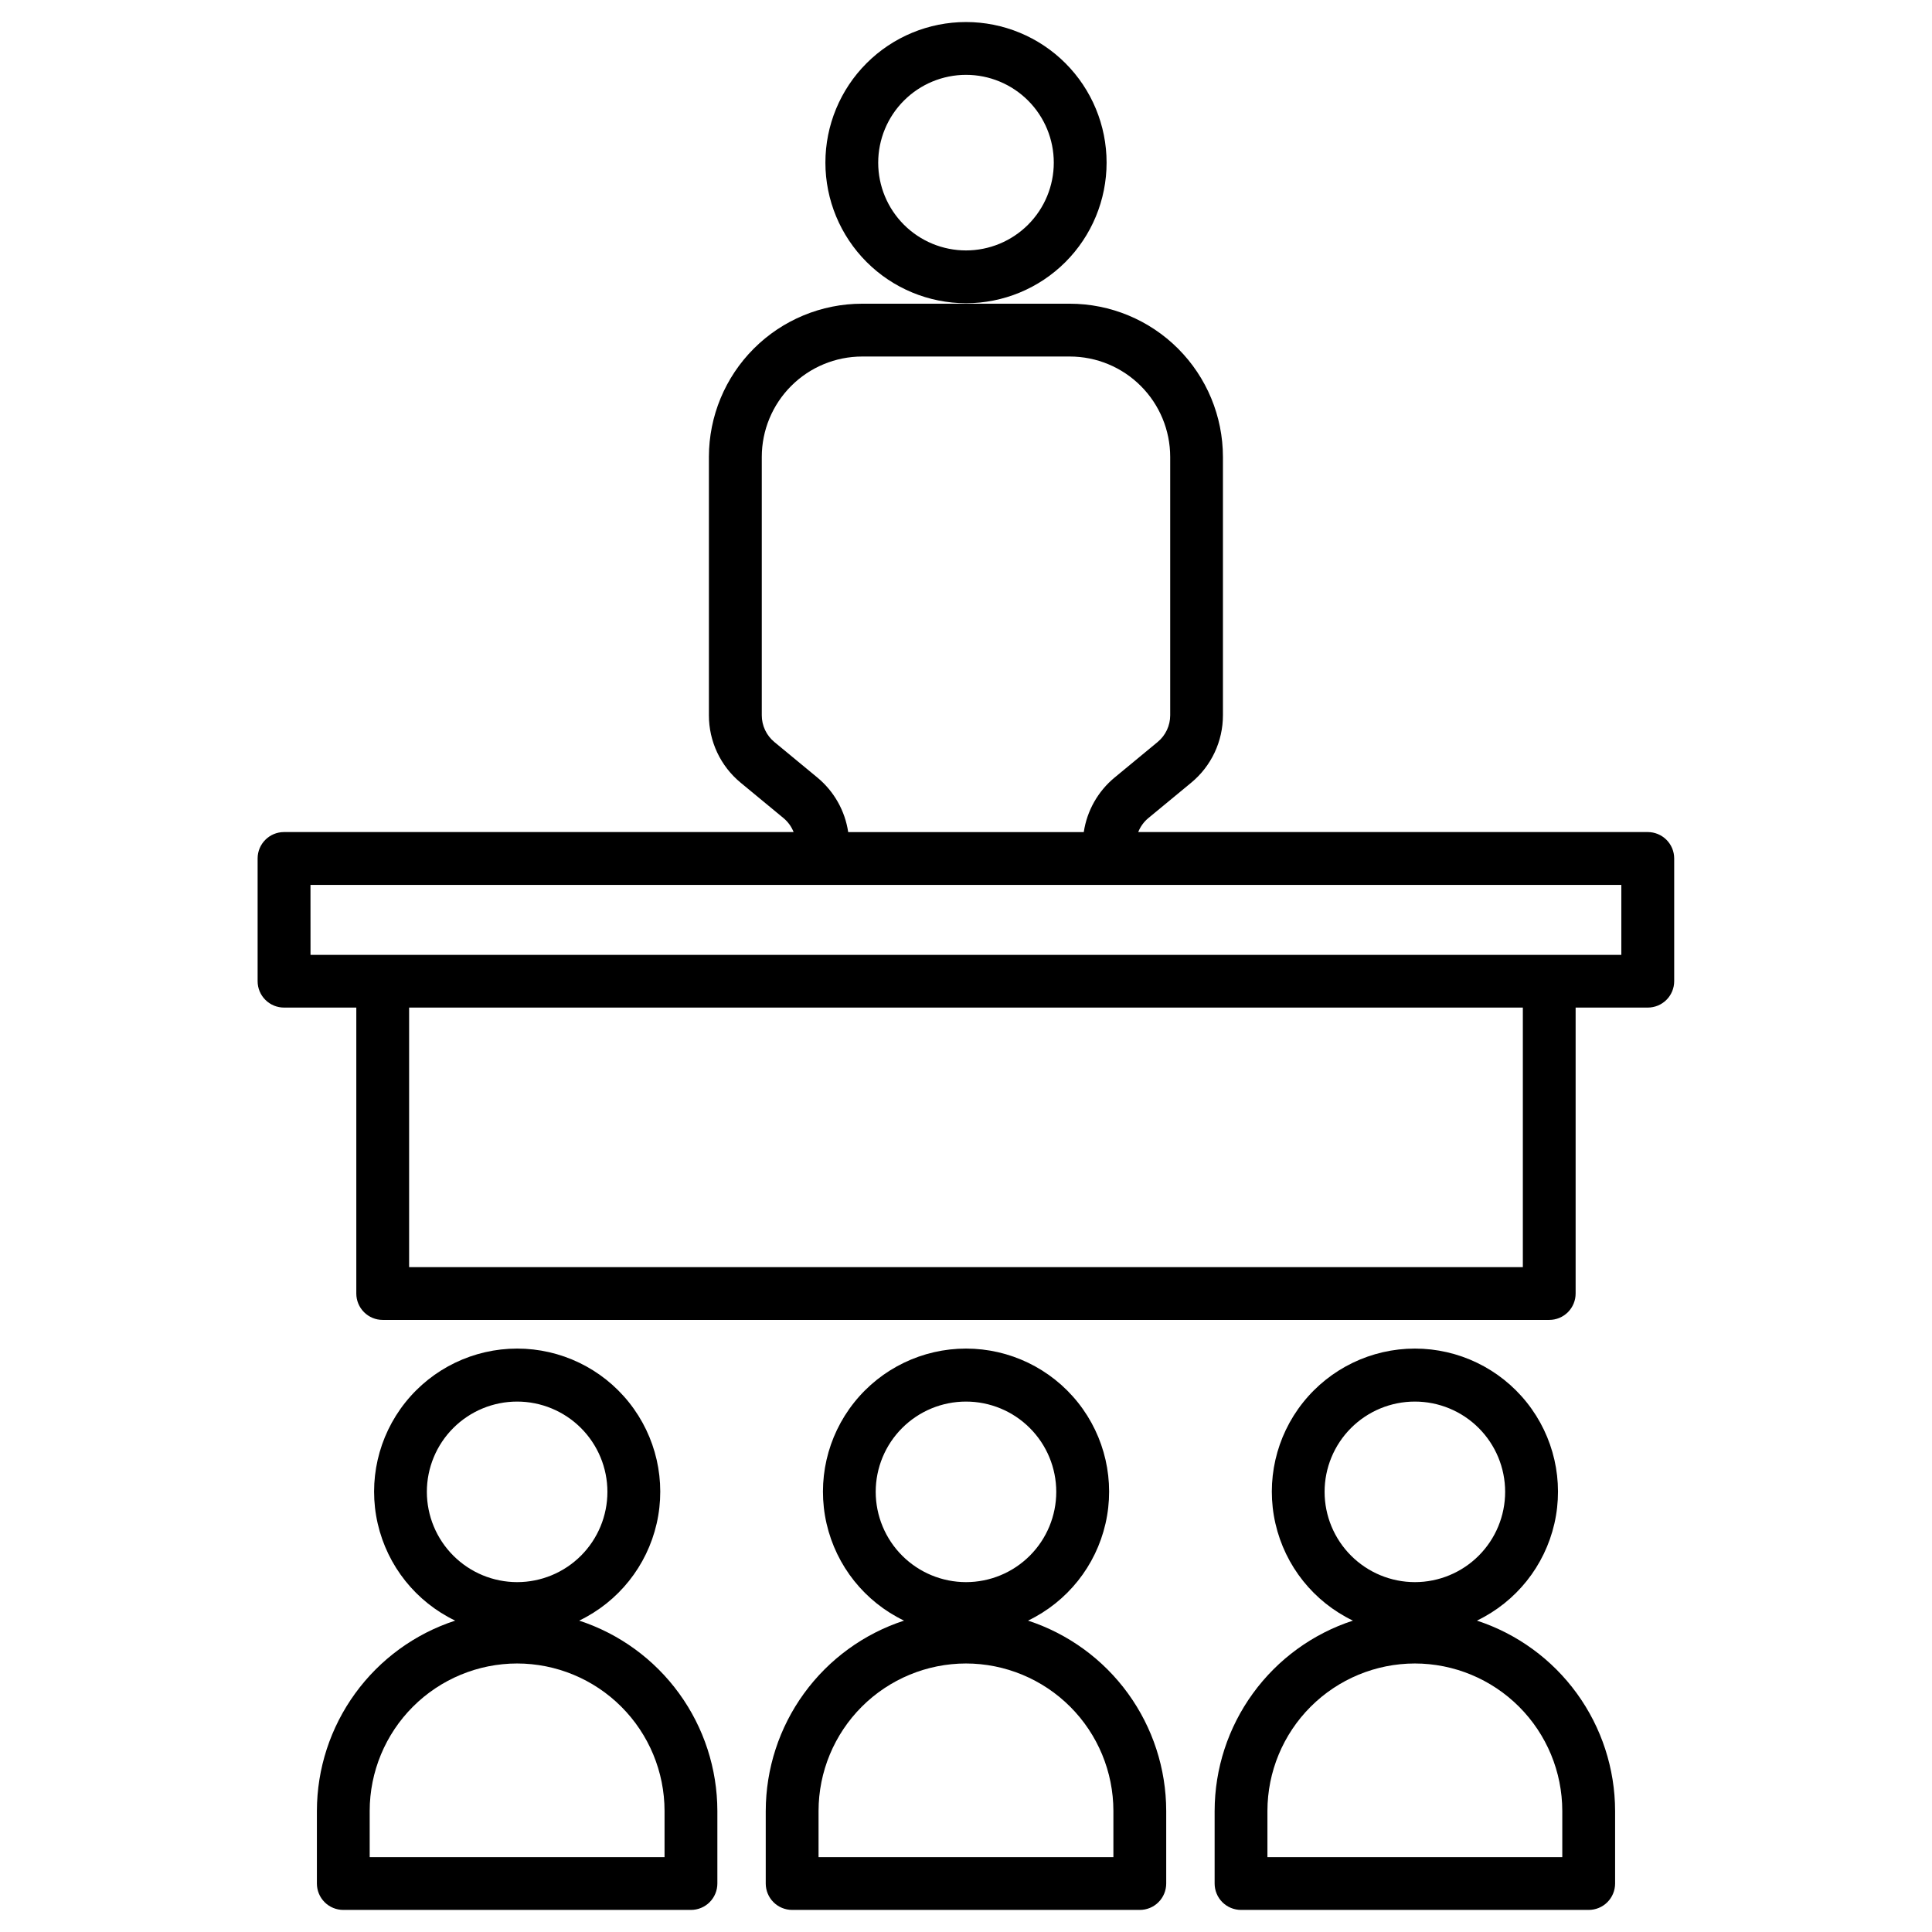 <?xml version="1.0" encoding="UTF-8"?>
<!-- The Best Svg Icon site in the world: iconSvg.co, Visit us! https://iconsvg.co -->
<svg fill="#000000" width="800px" height="800px" version="1.1" viewBox="144 144 512 512" xmlns="http://www.w3.org/2000/svg">
 <g>
  <path d="m400 224.36c9.879 0 19.359-3.926 26.348-10.91 6.984-6.988 10.91-16.469 10.91-26.348 0-9.883-3.926-19.359-10.91-26.348-6.988-6.988-16.469-10.914-26.348-10.914-9.883 0-19.359 3.926-26.348 10.914-6.988 6.988-10.914 16.465-10.914 26.348 0.008 9.879 3.938 19.348 10.926 26.336 6.984 6.984 16.457 10.914 26.336 10.922zm0-60.527c6.168 0 12.086 2.453 16.449 6.816 4.363 4.363 6.816 10.281 6.816 16.453 0 6.168-2.453 12.086-6.816 16.449-4.363 4.363-10.281 6.816-16.449 6.816-6.172 0-12.09-2.453-16.453-6.816-4.363-4.363-6.816-10.281-6.816-16.449 0.008-6.172 2.461-12.086 6.824-16.445 4.359-4.363 10.273-6.816 16.445-6.824z"/>
  <path d="m219.3 411.02h19.125v75.777c0 1.855 0.738 3.637 2.051 4.949s3.09 2.047 4.945 2.047h309.14c1.855 0 3.637-0.734 4.949-2.047s2.047-3.094 2.047-4.949v-75.777h19.125c1.855 0 3.637-0.738 4.949-2.051s2.047-3.09 2.047-4.945v-32.523c0-1.855-0.734-3.633-2.047-4.945s-3.094-2.051-4.949-2.051h-135.04c0.559-1.414 1.457-2.672 2.621-3.652l11.41-9.422c5.336-4.402 8.426-10.961 8.418-17.883v-68.48c-0.012-10.758-4.293-21.074-11.898-28.684-7.609-7.609-17.926-11.891-28.688-11.898h-55.051c-10.762 0.008-21.078 4.289-28.688 11.898s-11.887 17.926-11.898 28.684v68.48c-0.012 6.922 3.078 13.48 8.422 17.883l11.406 9.422c1.16 0.98 2.062 2.238 2.621 3.652h-135.05c-3.863 0-6.996 3.133-6.996 6.996v32.523c0 1.859 0.738 3.641 2.059 4.953 1.316 1.316 3.102 2.051 4.961 2.043zm328.27 68.781h-295.15v-68.781h295.15zm-186.94-129.73-11.406-9.422c-2.121-1.746-3.348-4.352-3.344-7.098v-68.48c0.008-7.047 2.809-13.809 7.797-18.793 4.984-4.988 11.742-7.789 18.793-7.797h55.055c7.047 0.008 13.809 2.809 18.793 7.797 4.988 4.984 7.789 11.746 7.797 18.793v68.48c0.004 2.746-1.223 5.352-3.344 7.098l-11.406 9.422c-4.402 3.644-7.305 8.785-8.152 14.438h-62.43c-0.848-5.652-3.75-10.793-8.152-14.438zm-134.35 28.434h347.39v18.543h-347.38z"/>
  <path d="m346.93 623.91v19.242c0 1.855 0.738 3.637 2.051 4.949s3.09 2.047 4.945 2.047h92.137c1.855 0 3.637-0.734 4.945-2.047 1.312-1.312 2.051-3.094 2.051-4.949v-19.242c-0.016-11.191-3.566-22.09-10.141-31.148-6.574-9.055-15.844-15.801-26.48-19.281 10.402-5 17.961-14.469 20.535-25.723 2.574-11.25-0.117-23.062-7.312-32.086-7.195-9.027-18.109-14.285-29.652-14.285s-22.457 5.258-29.652 14.285c-7.191 9.023-9.883 20.836-7.312 32.086 2.574 11.254 10.133 20.723 20.535 25.723-10.641 3.473-19.914 10.219-26.496 19.277-6.582 9.055-10.133 19.957-10.152 31.152zm29.141-84.551v-0.004c0-6.344 2.519-12.43 7.008-16.914 4.484-4.488 10.57-7.008 16.918-7.008 6.344 0 12.43 2.519 16.914 7.008 4.488 4.484 7.008 10.57 7.008 16.914 0 6.348-2.519 12.434-7.008 16.918-4.484 4.488-10.57 7.008-16.914 7.008-6.344-0.008-12.426-2.531-16.91-7.016s-7.008-10.566-7.016-16.91zm23.926 45.484v-0.004c10.355 0.012 20.289 4.133 27.613 11.457s11.441 17.254 11.453 27.613v12.246h-78.137v-12.246c0.012-10.359 4.133-20.289 11.457-27.613s17.254-11.445 27.613-11.457z"/>
  <path d="m465.89 623.91v19.242c0 1.855 0.734 3.637 2.047 4.949s3.094 2.047 4.949 2.047h92.133c1.855 0 3.637-0.734 4.949-2.047s2.051-3.094 2.051-4.949v-19.242c-0.02-11.191-3.566-22.09-10.145-31.148-6.574-9.055-15.84-15.801-26.477-19.281 10.402-5 17.961-14.469 20.535-25.723 2.57-11.25-0.121-23.062-7.316-32.086-7.191-9.027-18.105-14.285-29.648-14.285s-22.457 5.258-29.652 14.285c-7.195 9.023-9.887 20.836-7.312 32.086 2.574 11.254 10.133 20.723 20.535 25.723-10.645 3.473-19.918 10.219-26.496 19.277-6.582 9.055-10.137 19.957-10.152 31.152zm29.141-84.551v-0.004c0-6.344 2.519-12.43 7.004-16.914 4.488-4.488 10.574-7.008 16.918-7.008s12.43 2.519 16.918 7.008c4.484 4.484 7.008 10.57 7.008 16.914 0 6.348-2.523 12.434-7.008 16.918-4.488 4.488-10.574 7.008-16.918 7.008-6.344-0.008-12.422-2.531-16.906-7.016-4.488-4.484-7.012-10.566-7.016-16.91zm23.926 45.484-0.004-0.004c10.359 0.012 20.289 4.133 27.613 11.457 7.324 7.324 11.445 17.254 11.457 27.613v12.246h-78.141v-12.246c0.012-10.359 4.133-20.289 11.457-27.613 7.324-7.324 17.254-11.445 27.613-11.457z"/>
  <path d="m227.98 623.91v19.242c0 1.855 0.734 3.637 2.047 4.949s3.094 2.047 4.949 2.047h92.133c1.855 0 3.637-0.734 4.949-2.047s2.051-3.094 2.051-4.949v-19.242c-0.02-11.191-3.566-22.09-10.145-31.148-6.574-9.055-15.84-15.801-26.477-19.281 10.402-5 17.961-14.469 20.535-25.723 2.57-11.25-0.121-23.062-7.316-32.086-7.191-9.027-18.105-14.285-29.648-14.285-11.543 0-22.457 5.258-29.652 14.285-7.195 9.023-9.887 20.836-7.312 32.086 2.574 11.254 10.133 20.723 20.535 25.723-10.645 3.473-19.914 10.219-26.496 19.277-6.582 9.055-10.137 19.957-10.152 31.152zm29.141-84.551v-0.004c0-6.344 2.519-12.43 7.004-16.914 4.488-4.488 10.574-7.008 16.918-7.008s12.43 2.519 16.918 7.008c4.484 4.484 7.008 10.57 7.008 16.914 0 6.348-2.523 12.434-7.008 16.918-4.488 4.488-10.574 7.008-16.918 7.008-6.344-0.008-12.422-2.531-16.906-7.016-4.488-4.484-7.012-10.566-7.016-16.91zm23.926 45.484-0.004-0.004c10.359 0.012 20.289 4.133 27.613 11.457s11.445 17.254 11.457 27.613v12.246h-78.141v-12.246c0.012-10.359 4.133-20.289 11.457-27.613 7.324-7.324 17.254-11.445 27.613-11.457z"/>
 </g>
</svg>